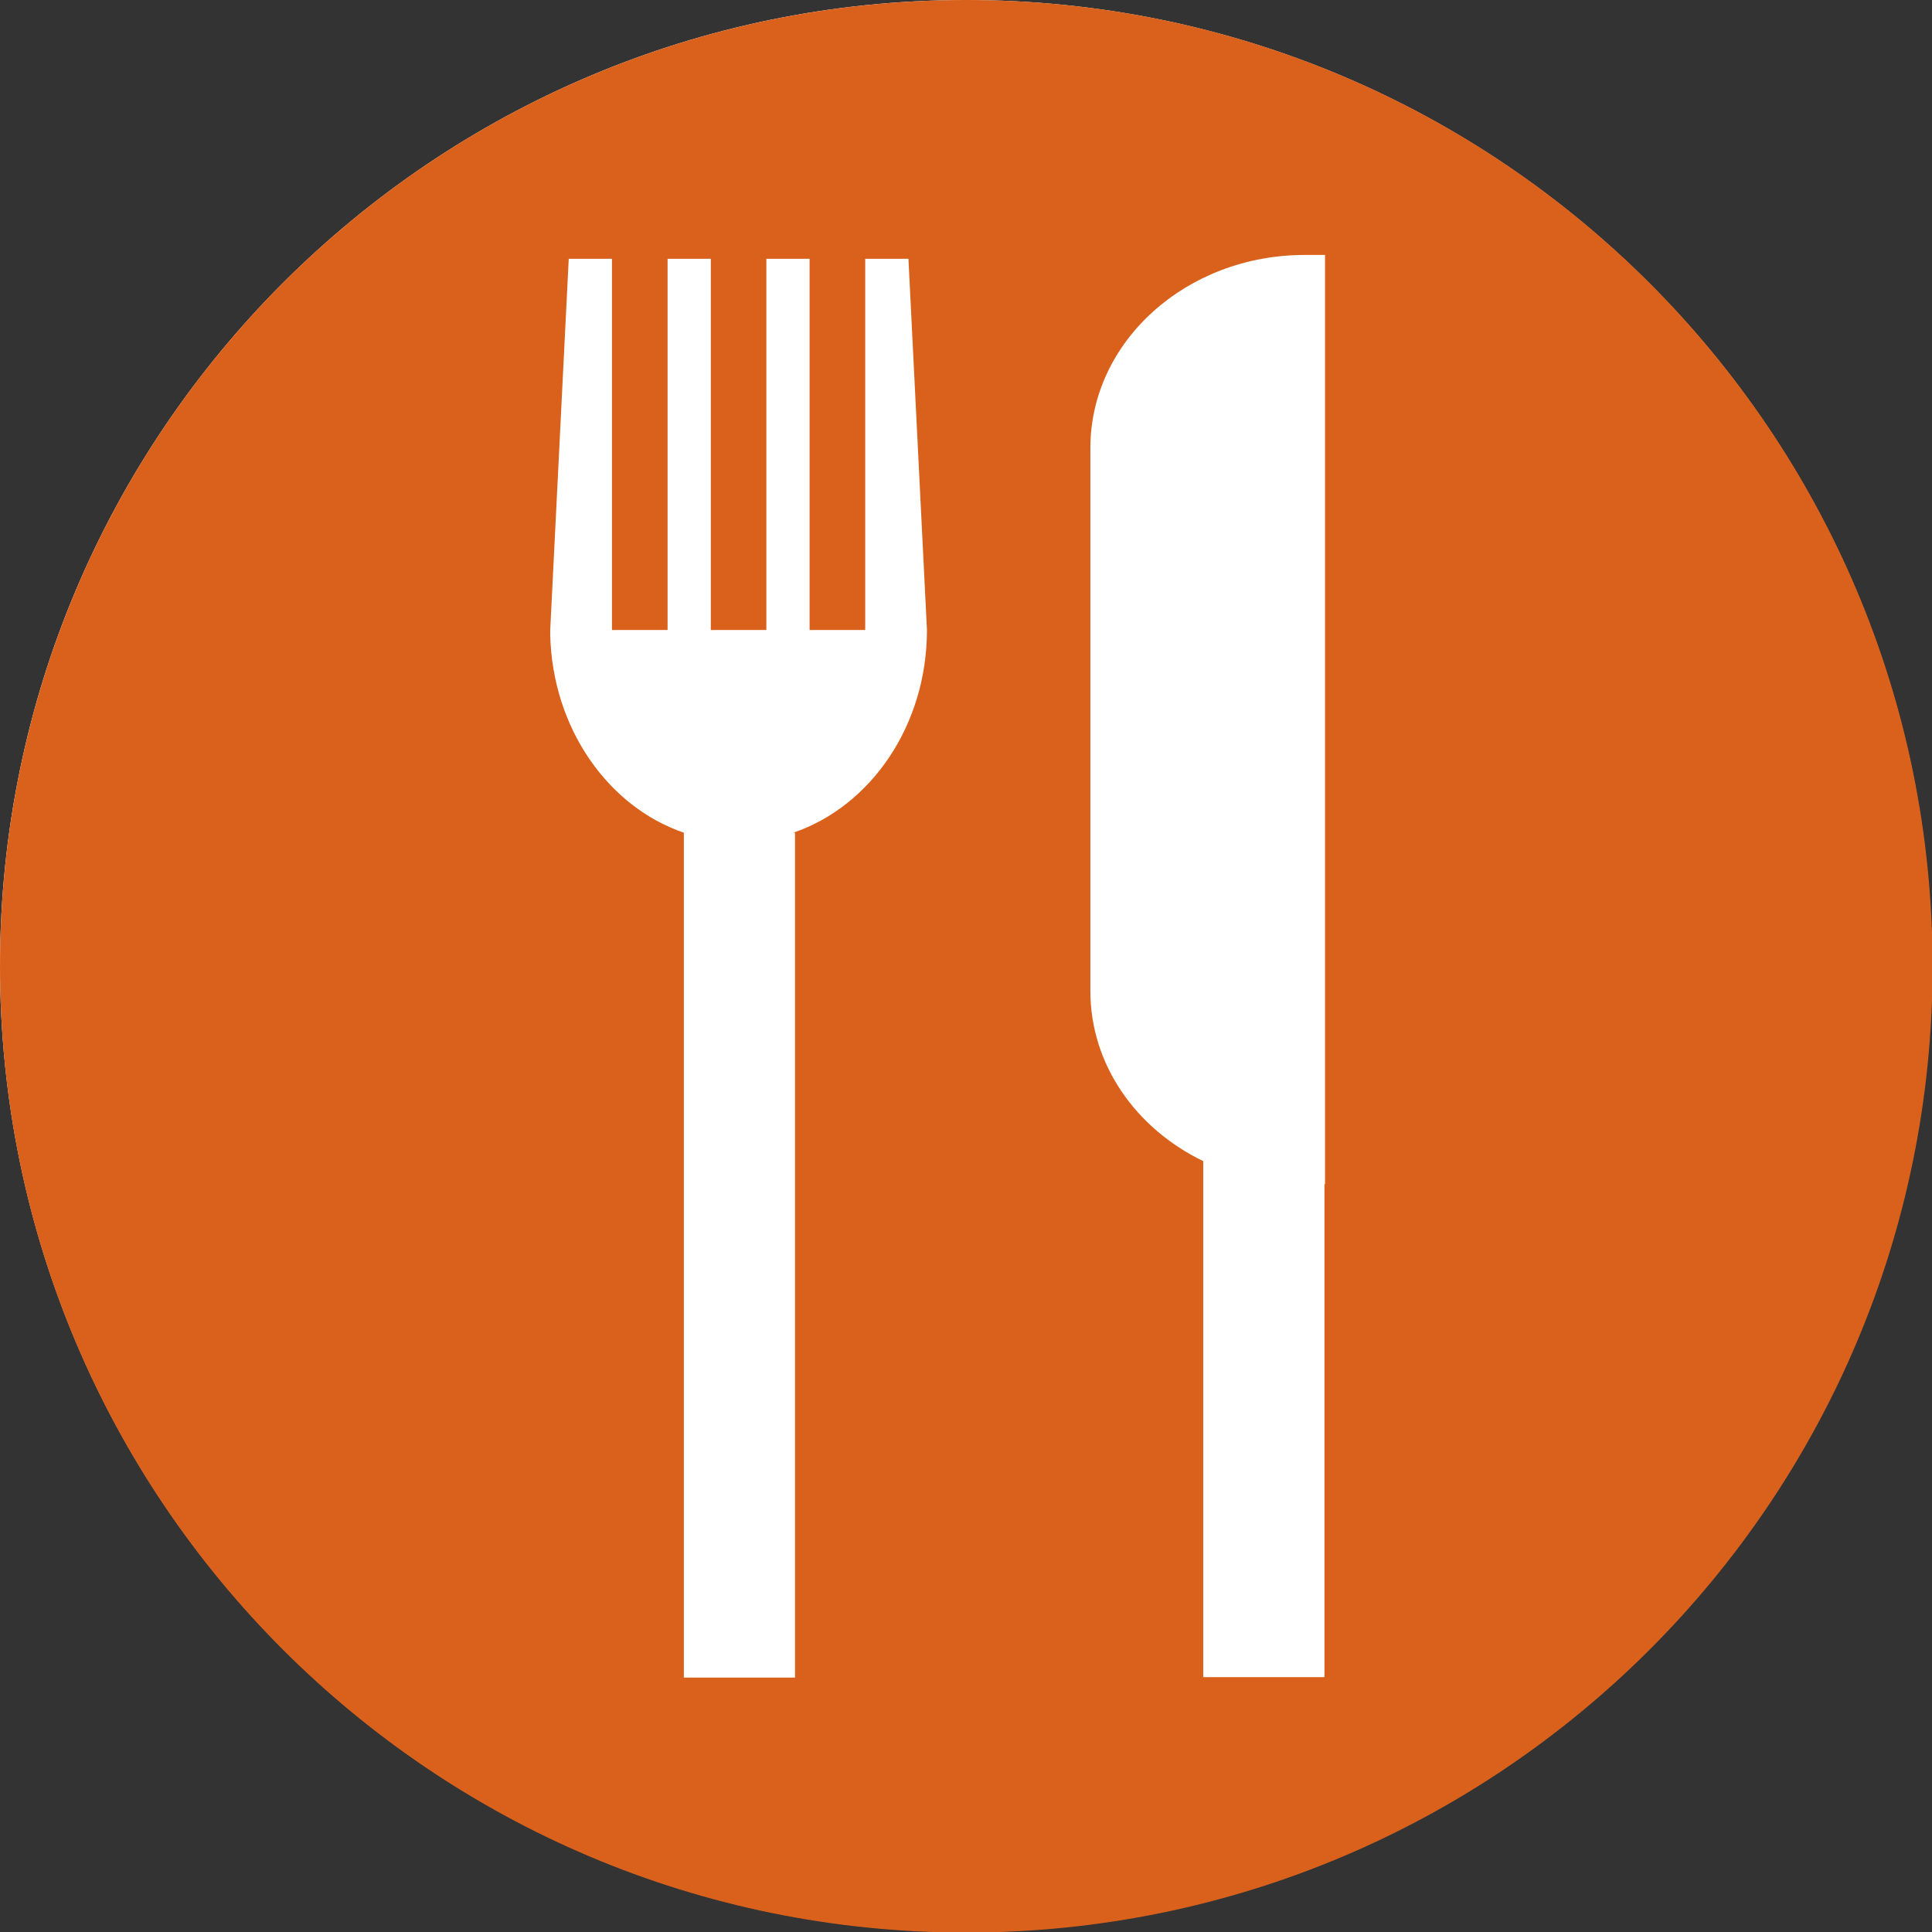 <svg width="24" height="24" viewBox="0 0 24 24" fill="none" xmlns="http://www.w3.org/2000/svg">
<rect x="0" y="0" width="24" height="24" fill="#333333" stroke="none"/>
<g clip-path="url(#clip0_6948_34921)">
<path d="M0 12C0 5.373 5.373 0 12 0V0C18.627 0 24 5.373 24 12V12C24 18.627 18.627 24 12 24V24C5.373 24 0 18.627 0 12V12Z" fill="white"/>
<path d="M12.004 0C5.371 0 0 5.371 0 12.004C0 18.636 5.371 24.007 12.004 24.007C18.636 24.007 24.007 18.636 24.007 12.004C24.007 5.371 18.63 0 12.004 0ZM9.876 10.344V20.84H8.495V10.344C7.554 10.023 6.863 9.046 6.835 7.888C6.835 7.867 6.835 7.847 6.835 7.826L7.065 3.215H7.602V7.826H8.293V3.215H8.83V7.826H9.52V3.215H10.057V7.826H10.748V3.215H11.285L11.515 7.826C11.515 9.011 10.818 10.016 9.855 10.344H9.876ZM16.453 14.71V20.834H14.947V14.424C14.11 14.019 13.545 13.224 13.545 12.31V5.566C13.545 4.241 14.738 3.167 16.209 3.167H16.46V14.71H16.453Z" fill="#DA611B"/>
</g>
<defs>
<clipPath id="clip0_6948_34921">
<rect width="24" height="24.007" fill="white"/>
</clipPath>
</defs>
</svg>
